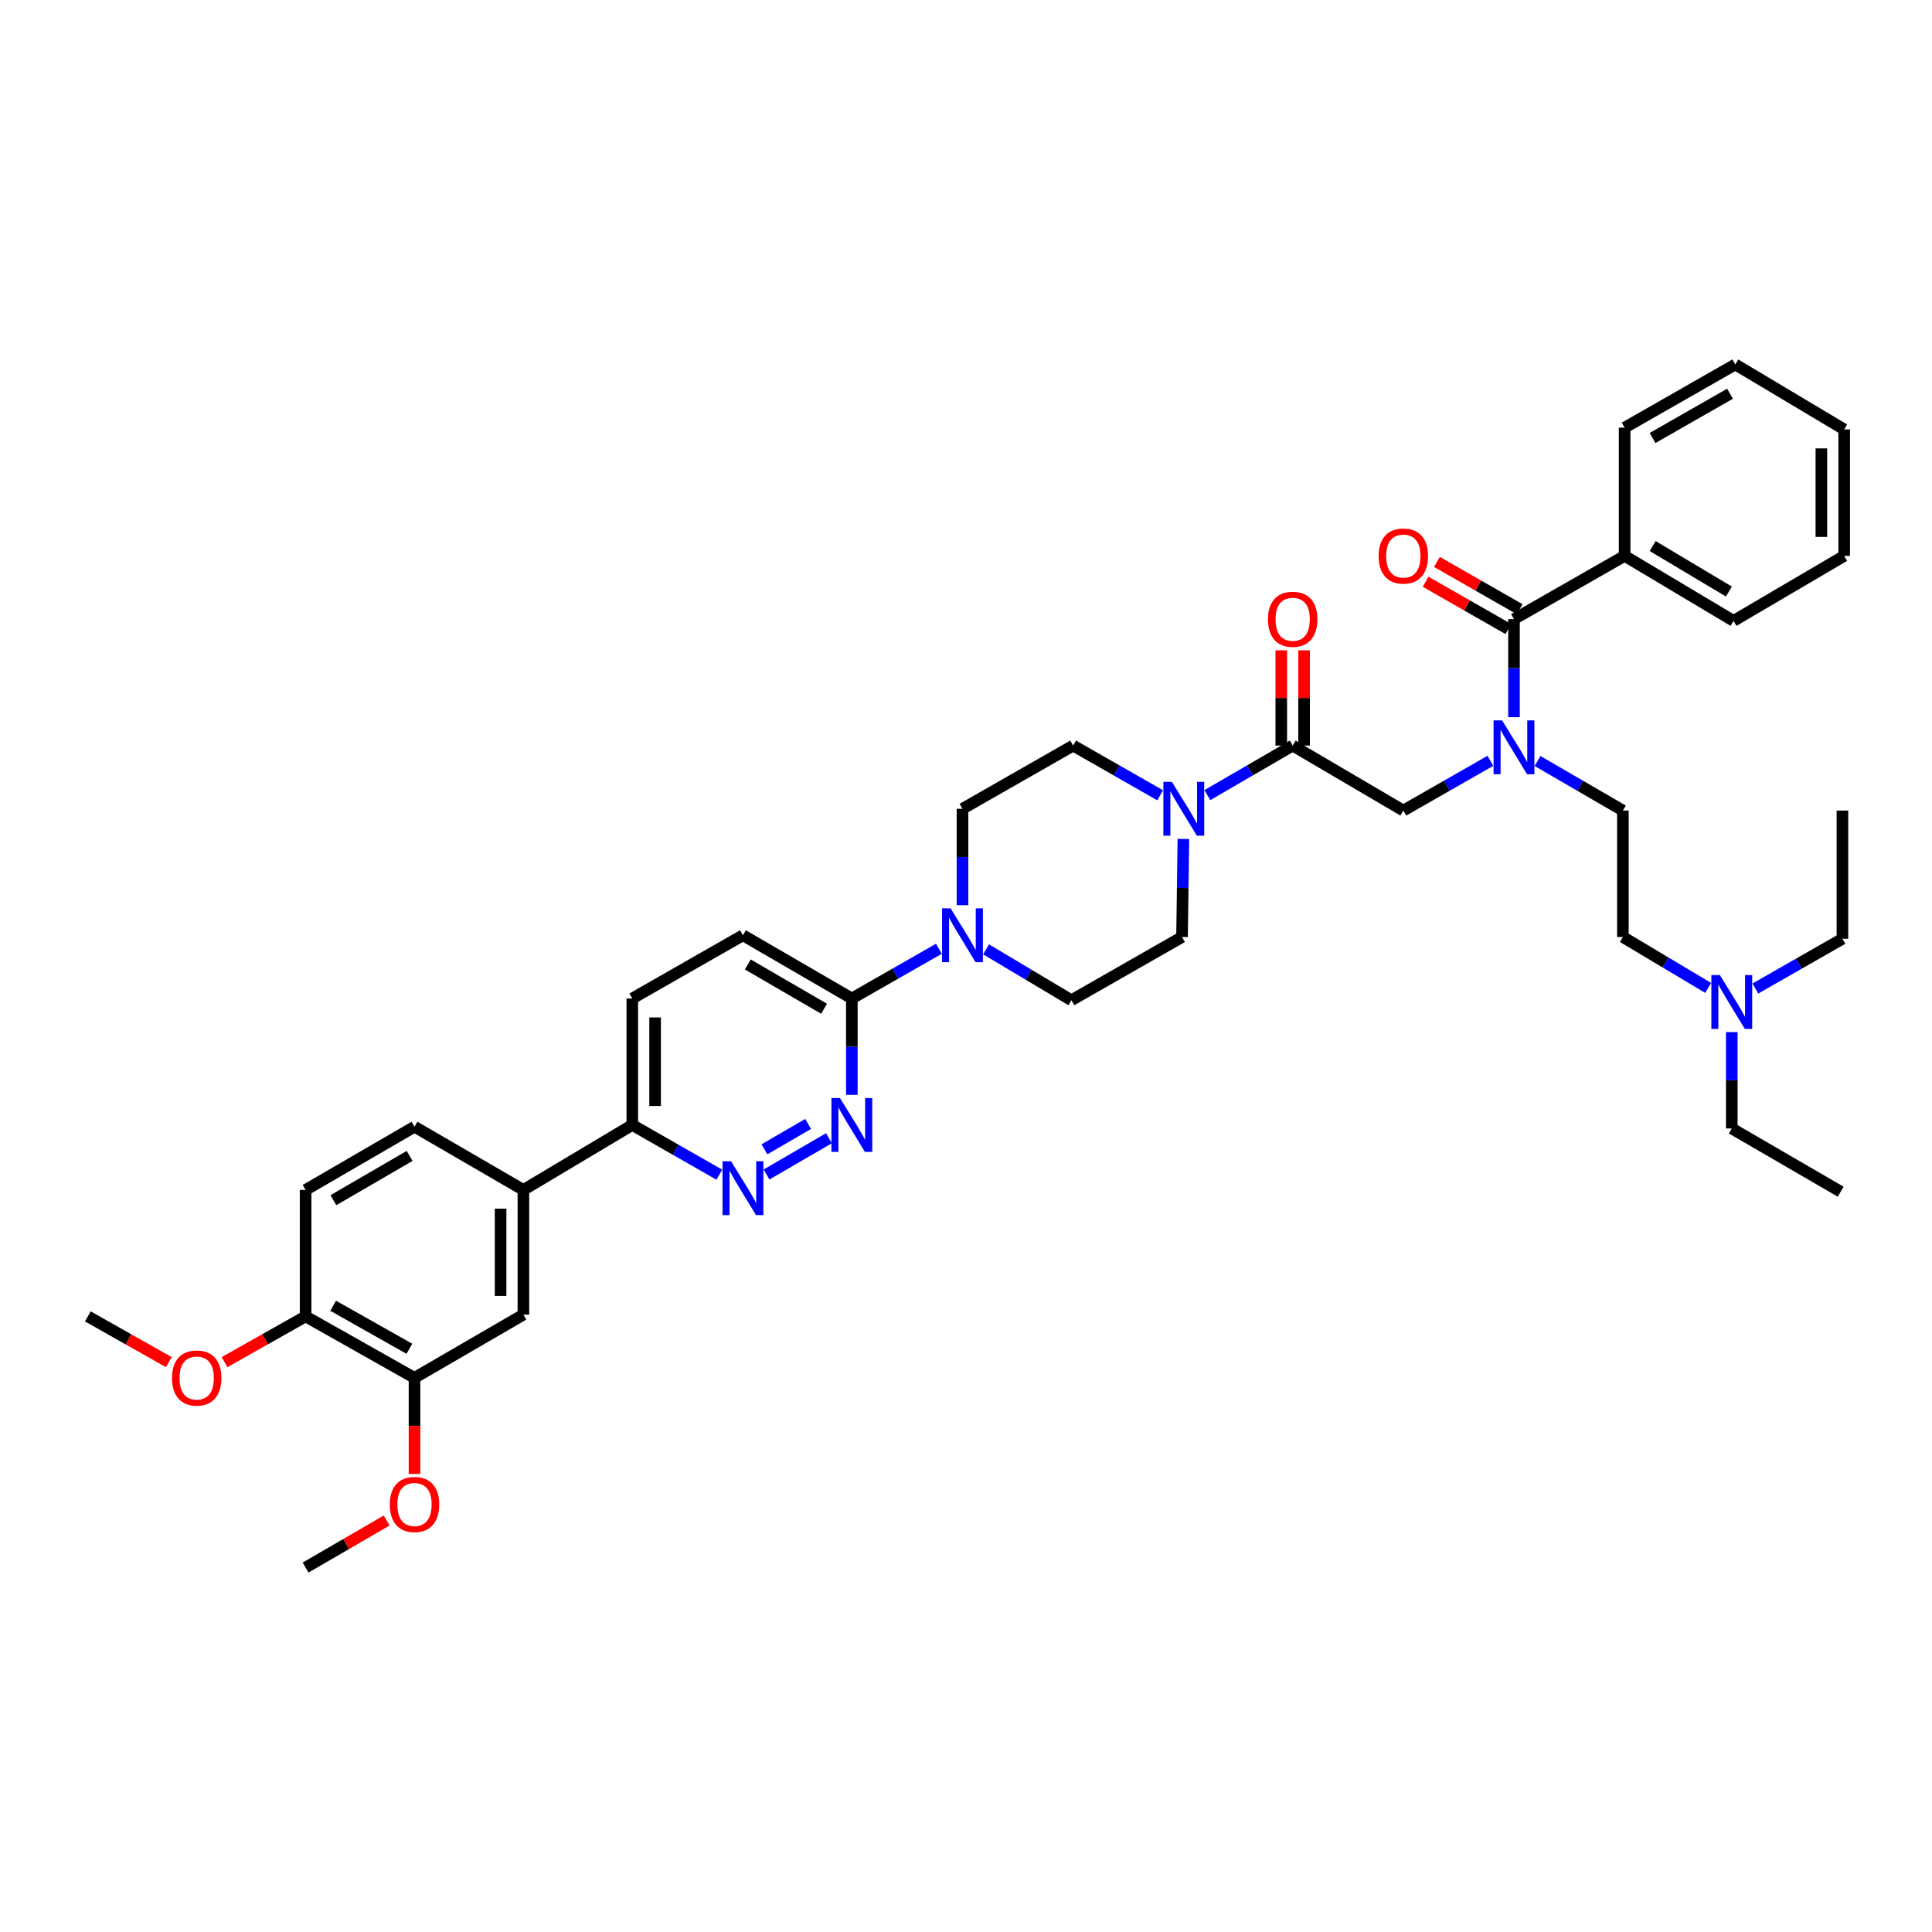 <?xml version='1.0' encoding='iso-8859-1'?>
<svg version='1.1' baseProfile='full'
              xmlns='http://www.w3.org/2000/svg'
                      xmlns:rdkit='http://www.rdkit.org/xml'
                      xmlns:xlink='http://www.w3.org/1999/xlink'
                  xml:space='preserve'
width='1000px' height='1000px' viewBox='0 0 1000 1000'>
<!-- END OF HEADER -->
<rect style='opacity:1.0;fill:#FFFFFF;stroke:none' width='1000' height='1000' x='0' y='0'> </rect>
<path class='bond-0' d='M 795.836,393.899 L 817.92,406.722' style='fill:none;fill-rule:evenodd;stroke:#0000FF;stroke-width:6px;stroke-linecap:butt;stroke-linejoin:miter;stroke-opacity:1' />
<path class='bond-0' d='M 817.92,406.722 L 840.004,419.545' style='fill:none;fill-rule:evenodd;stroke:#000000;stroke-width:6px;stroke-linecap:butt;stroke-linejoin:miter;stroke-opacity:1' />
<path class='bond-1' d='M 771.421,393.798 L 748.894,406.672' style='fill:none;fill-rule:evenodd;stroke:#0000FF;stroke-width:6px;stroke-linecap:butt;stroke-linejoin:miter;stroke-opacity:1' />
<path class='bond-1' d='M 748.894,406.672 L 726.367,419.545' style='fill:none;fill-rule:evenodd;stroke:#000000;stroke-width:6px;stroke-linecap:butt;stroke-linejoin:miter;stroke-opacity:1' />
<path class='bond-2' d='M 783.638,371.223 L 783.638,345.838' style='fill:none;fill-rule:evenodd;stroke:#0000FF;stroke-width:6px;stroke-linecap:butt;stroke-linejoin:miter;stroke-opacity:1' />
<path class='bond-2' d='M 783.638,345.838 L 783.638,320.453' style='fill:none;fill-rule:evenodd;stroke:#000000;stroke-width:6px;stroke-linecap:butt;stroke-linejoin:miter;stroke-opacity:1' />
<path class='bond-3' d='M 840.909,287.724 L 897.275,321.365' style='fill:none;fill-rule:evenodd;stroke:#000000;stroke-width:6px;stroke-linecap:butt;stroke-linejoin:miter;stroke-opacity:1' />
<path class='bond-3' d='M 855.416,282.63 L 894.872,306.179' style='fill:none;fill-rule:evenodd;stroke:#000000;stroke-width:6px;stroke-linecap:butt;stroke-linejoin:miter;stroke-opacity:1' />
<path class='bond-4' d='M 840.909,287.724 L 840.909,221.361' style='fill:none;fill-rule:evenodd;stroke:#000000;stroke-width:6px;stroke-linecap:butt;stroke-linejoin:miter;stroke-opacity:1' />
<path class='bond-5' d='M 840.909,287.724 L 783.638,320.453' style='fill:none;fill-rule:evenodd;stroke:#000000;stroke-width:6px;stroke-linecap:butt;stroke-linejoin:miter;stroke-opacity:1' />
<path class='bond-6' d='M 674.994,385.911 L 674.994,361.262' style='fill:none;fill-rule:evenodd;stroke:#000000;stroke-width:6px;stroke-linecap:butt;stroke-linejoin:miter;stroke-opacity:1' />
<path class='bond-6' d='M 674.994,361.262 L 674.994,336.614' style='fill:none;fill-rule:evenodd;stroke:#FF0000;stroke-width:6px;stroke-linecap:butt;stroke-linejoin:miter;stroke-opacity:1' />
<path class='bond-6' d='M 663.186,385.911 L 663.186,361.262' style='fill:none;fill-rule:evenodd;stroke:#000000;stroke-width:6px;stroke-linecap:butt;stroke-linejoin:miter;stroke-opacity:1' />
<path class='bond-6' d='M 663.186,361.262 L 663.186,336.614' style='fill:none;fill-rule:evenodd;stroke:#FF0000;stroke-width:6px;stroke-linecap:butt;stroke-linejoin:miter;stroke-opacity:1' />
<path class='bond-7' d='M 669.09,385.911 L 726.367,419.545' style='fill:none;fill-rule:evenodd;stroke:#000000;stroke-width:6px;stroke-linecap:butt;stroke-linejoin:miter;stroke-opacity:1' />
<path class='bond-8' d='M 669.09,385.911 L 647.009,398.731' style='fill:none;fill-rule:evenodd;stroke:#000000;stroke-width:6px;stroke-linecap:butt;stroke-linejoin:miter;stroke-opacity:1' />
<path class='bond-8' d='M 647.009,398.731 L 624.929,411.551' style='fill:none;fill-rule:evenodd;stroke:#0000FF;stroke-width:6px;stroke-linecap:butt;stroke-linejoin:miter;stroke-opacity:1' />
<path class='bond-9' d='M 786.568,315.327 L 765.153,303.089' style='fill:none;fill-rule:evenodd;stroke:#000000;stroke-width:6px;stroke-linecap:butt;stroke-linejoin:miter;stroke-opacity:1' />
<path class='bond-9' d='M 765.153,303.089 L 743.738,290.851' style='fill:none;fill-rule:evenodd;stroke:#FF0000;stroke-width:6px;stroke-linecap:butt;stroke-linejoin:miter;stroke-opacity:1' />
<path class='bond-9' d='M 780.709,325.579 L 759.294,313.341' style='fill:none;fill-rule:evenodd;stroke:#000000;stroke-width:6px;stroke-linecap:butt;stroke-linejoin:miter;stroke-opacity:1' />
<path class='bond-9' d='M 759.294,313.341 L 737.879,301.103' style='fill:none;fill-rule:evenodd;stroke:#FF0000;stroke-width:6px;stroke-linecap:butt;stroke-linejoin:miter;stroke-opacity:1' />
<path class='bond-10' d='M 897.275,321.365 L 954.545,287.724' style='fill:none;fill-rule:evenodd;stroke:#000000;stroke-width:6px;stroke-linecap:butt;stroke-linejoin:miter;stroke-opacity:1' />
<path class='bond-11' d='M 840.909,221.361 L 898.186,188.632' style='fill:none;fill-rule:evenodd;stroke:#000000;stroke-width:6px;stroke-linecap:butt;stroke-linejoin:miter;stroke-opacity:1' />
<path class='bond-11' d='M 855.359,226.704 L 895.453,203.794' style='fill:none;fill-rule:evenodd;stroke:#000000;stroke-width:6px;stroke-linecap:butt;stroke-linejoin:miter;stroke-opacity:1' />
<path class='bond-12' d='M 952.728,616.818 L 896.363,584.089' style='fill:none;fill-rule:evenodd;stroke:#000000;stroke-width:6px;stroke-linecap:butt;stroke-linejoin:miter;stroke-opacity:1' />
<path class='bond-13' d='M 896.363,584.089 L 896.363,559.148' style='fill:none;fill-rule:evenodd;stroke:#000000;stroke-width:6px;stroke-linecap:butt;stroke-linejoin:miter;stroke-opacity:1' />
<path class='bond-13' d='M 896.363,559.148 L 896.363,534.208' style='fill:none;fill-rule:evenodd;stroke:#0000FF;stroke-width:6px;stroke-linecap:butt;stroke-linejoin:miter;stroke-opacity:1' />
<path class='bond-14' d='M 600.513,411.653 L 577.984,398.782' style='fill:none;fill-rule:evenodd;stroke:#0000FF;stroke-width:6px;stroke-linecap:butt;stroke-linejoin:miter;stroke-opacity:1' />
<path class='bond-14' d='M 577.984,398.782 L 555.454,385.911' style='fill:none;fill-rule:evenodd;stroke:#000000;stroke-width:6px;stroke-linecap:butt;stroke-linejoin:miter;stroke-opacity:1' />
<path class='bond-15' d='M 612.517,434.227 L 612.168,459.612' style='fill:none;fill-rule:evenodd;stroke:#0000FF;stroke-width:6px;stroke-linecap:butt;stroke-linejoin:miter;stroke-opacity:1' />
<path class='bond-15' d='M 612.168,459.612 L 611.819,484.997' style='fill:none;fill-rule:evenodd;stroke:#000000;stroke-width:6px;stroke-linecap:butt;stroke-linejoin:miter;stroke-opacity:1' />
<path class='bond-16' d='M 327.269,516.82 L 327.269,582.272' style='fill:none;fill-rule:evenodd;stroke:#000000;stroke-width:6px;stroke-linecap:butt;stroke-linejoin:miter;stroke-opacity:1' />
<path class='bond-16' d='M 339.077,526.638 L 339.077,572.454' style='fill:none;fill-rule:evenodd;stroke:#000000;stroke-width:6px;stroke-linecap:butt;stroke-linejoin:miter;stroke-opacity:1' />
<path class='bond-17' d='M 327.269,516.82 L 384.546,484.091' style='fill:none;fill-rule:evenodd;stroke:#000000;stroke-width:6px;stroke-linecap:butt;stroke-linejoin:miter;stroke-opacity:1' />
<path class='bond-18' d='M 327.269,582.272 L 349.799,595.146' style='fill:none;fill-rule:evenodd;stroke:#000000;stroke-width:6px;stroke-linecap:butt;stroke-linejoin:miter;stroke-opacity:1' />
<path class='bond-18' d='M 349.799,595.146 L 372.329,608.02' style='fill:none;fill-rule:evenodd;stroke:#0000FF;stroke-width:6px;stroke-linecap:butt;stroke-linejoin:miter;stroke-opacity:1' />
<path class='bond-19' d='M 327.269,582.272 L 270.91,615.913' style='fill:none;fill-rule:evenodd;stroke:#000000;stroke-width:6px;stroke-linecap:butt;stroke-linejoin:miter;stroke-opacity:1' />
<path class='bond-20' d='M 396.744,607.918 L 429.067,589.15' style='fill:none;fill-rule:evenodd;stroke:#0000FF;stroke-width:6px;stroke-linecap:butt;stroke-linejoin:miter;stroke-opacity:1' />
<path class='bond-20' d='M 395.663,594.891 L 418.289,581.753' style='fill:none;fill-rule:evenodd;stroke:#0000FF;stroke-width:6px;stroke-linecap:butt;stroke-linejoin:miter;stroke-opacity:1' />
<path class='bond-21' d='M 440.912,566.702 L 440.912,541.761' style='fill:none;fill-rule:evenodd;stroke:#0000FF;stroke-width:6px;stroke-linecap:butt;stroke-linejoin:miter;stroke-opacity:1' />
<path class='bond-21' d='M 440.912,541.761 L 440.912,516.82' style='fill:none;fill-rule:evenodd;stroke:#000000;stroke-width:6px;stroke-linecap:butt;stroke-linejoin:miter;stroke-opacity:1' />
<path class='bond-22' d='M 440.912,516.82 L 384.546,484.091' style='fill:none;fill-rule:evenodd;stroke:#000000;stroke-width:6px;stroke-linecap:butt;stroke-linejoin:miter;stroke-opacity:1' />
<path class='bond-22' d='M 426.528,522.123 L 387.072,499.213' style='fill:none;fill-rule:evenodd;stroke:#000000;stroke-width:6px;stroke-linecap:butt;stroke-linejoin:miter;stroke-opacity:1' />
<path class='bond-23' d='M 440.912,516.82 L 463.439,503.947' style='fill:none;fill-rule:evenodd;stroke:#000000;stroke-width:6px;stroke-linecap:butt;stroke-linejoin:miter;stroke-opacity:1' />
<path class='bond-23' d='M 463.439,503.947 L 485.965,491.074' style='fill:none;fill-rule:evenodd;stroke:#0000FF;stroke-width:6px;stroke-linecap:butt;stroke-linejoin:miter;stroke-opacity:1' />
<path class='bond-24' d='M 510.392,491.377 L 532.47,504.551' style='fill:none;fill-rule:evenodd;stroke:#0000FF;stroke-width:6px;stroke-linecap:butt;stroke-linejoin:miter;stroke-opacity:1' />
<path class='bond-24' d='M 532.47,504.551 L 554.548,517.726' style='fill:none;fill-rule:evenodd;stroke:#000000;stroke-width:6px;stroke-linecap:butt;stroke-linejoin:miter;stroke-opacity:1' />
<path class='bond-25' d='M 498.183,468.521 L 498.183,443.577' style='fill:none;fill-rule:evenodd;stroke:#0000FF;stroke-width:6px;stroke-linecap:butt;stroke-linejoin:miter;stroke-opacity:1' />
<path class='bond-25' d='M 498.183,443.577 L 498.183,418.633' style='fill:none;fill-rule:evenodd;stroke:#000000;stroke-width:6px;stroke-linecap:butt;stroke-linejoin:miter;stroke-opacity:1' />
<path class='bond-26' d='M 555.454,385.911 L 498.183,418.633' style='fill:none;fill-rule:evenodd;stroke:#000000;stroke-width:6px;stroke-linecap:butt;stroke-linejoin:miter;stroke-opacity:1' />
<path class='bond-27' d='M 270.91,615.913 L 270.91,680.452' style='fill:none;fill-rule:evenodd;stroke:#000000;stroke-width:6px;stroke-linecap:butt;stroke-linejoin:miter;stroke-opacity:1' />
<path class='bond-27' d='M 259.102,625.594 L 259.102,670.771' style='fill:none;fill-rule:evenodd;stroke:#000000;stroke-width:6px;stroke-linecap:butt;stroke-linejoin:miter;stroke-opacity:1' />
<path class='bond-28' d='M 270.91,615.913 L 214.545,583.184' style='fill:none;fill-rule:evenodd;stroke:#000000;stroke-width:6px;stroke-linecap:butt;stroke-linejoin:miter;stroke-opacity:1' />
<path class='bond-29' d='M 270.91,680.452 L 214.545,713.181' style='fill:none;fill-rule:evenodd;stroke:#000000;stroke-width:6px;stroke-linecap:butt;stroke-linejoin:miter;stroke-opacity:1' />
<path class='bond-30' d='M 214.545,583.184 L 158.179,615.913' style='fill:none;fill-rule:evenodd;stroke:#000000;stroke-width:6px;stroke-linecap:butt;stroke-linejoin:miter;stroke-opacity:1' />
<path class='bond-30' d='M 212.019,598.305 L 172.563,621.215' style='fill:none;fill-rule:evenodd;stroke:#000000;stroke-width:6px;stroke-linecap:butt;stroke-linejoin:miter;stroke-opacity:1' />
<path class='bond-31' d='M 214.545,713.181 L 158.179,681.364' style='fill:none;fill-rule:evenodd;stroke:#000000;stroke-width:6px;stroke-linecap:butt;stroke-linejoin:miter;stroke-opacity:1' />
<path class='bond-31' d='M 211.894,698.126 L 172.439,675.854' style='fill:none;fill-rule:evenodd;stroke:#000000;stroke-width:6px;stroke-linecap:butt;stroke-linejoin:miter;stroke-opacity:1' />
<path class='bond-32' d='M 214.545,713.181 L 214.545,738.046' style='fill:none;fill-rule:evenodd;stroke:#000000;stroke-width:6px;stroke-linecap:butt;stroke-linejoin:miter;stroke-opacity:1' />
<path class='bond-32' d='M 214.545,738.046 L 214.545,762.912' style='fill:none;fill-rule:evenodd;stroke:#FF0000;stroke-width:6px;stroke-linecap:butt;stroke-linejoin:miter;stroke-opacity:1' />
<path class='bond-33' d='M 158.179,615.913 L 158.179,681.364' style='fill:none;fill-rule:evenodd;stroke:#000000;stroke-width:6px;stroke-linecap:butt;stroke-linejoin:miter;stroke-opacity:1' />
<path class='bond-34' d='M 158.179,681.364 L 137.202,693.206' style='fill:none;fill-rule:evenodd;stroke:#000000;stroke-width:6px;stroke-linecap:butt;stroke-linejoin:miter;stroke-opacity:1' />
<path class='bond-34' d='M 137.202,693.206 L 116.224,705.047' style='fill:none;fill-rule:evenodd;stroke:#FF0000;stroke-width:6px;stroke-linecap:butt;stroke-linejoin:miter;stroke-opacity:1' />
<path class='bond-35' d='M 87.403,705.046 L 66.429,693.205' style='fill:none;fill-rule:evenodd;stroke:#FF0000;stroke-width:6px;stroke-linecap:butt;stroke-linejoin:miter;stroke-opacity:1' />
<path class='bond-35' d='M 66.429,693.205 L 45.455,681.364' style='fill:none;fill-rule:evenodd;stroke:#000000;stroke-width:6px;stroke-linecap:butt;stroke-linejoin:miter;stroke-opacity:1' />
<path class='bond-36' d='M 200.123,787.014 L 179.151,799.191' style='fill:none;fill-rule:evenodd;stroke:#FF0000;stroke-width:6px;stroke-linecap:butt;stroke-linejoin:miter;stroke-opacity:1' />
<path class='bond-36' d='M 179.151,799.191 L 158.179,811.368' style='fill:none;fill-rule:evenodd;stroke:#000000;stroke-width:6px;stroke-linecap:butt;stroke-linejoin:miter;stroke-opacity:1' />
<path class='bond-37' d='M 554.548,517.726 L 611.819,484.997' style='fill:none;fill-rule:evenodd;stroke:#000000;stroke-width:6px;stroke-linecap:butt;stroke-linejoin:miter;stroke-opacity:1' />
<path class='bond-38' d='M 884.153,511.35 L 862.079,498.173' style='fill:none;fill-rule:evenodd;stroke:#0000FF;stroke-width:6px;stroke-linecap:butt;stroke-linejoin:miter;stroke-opacity:1' />
<path class='bond-38' d='M 862.079,498.173 L 840.004,484.997' style='fill:none;fill-rule:evenodd;stroke:#000000;stroke-width:6px;stroke-linecap:butt;stroke-linejoin:miter;stroke-opacity:1' />
<path class='bond-39' d='M 908.581,511.656 L 931.11,498.782' style='fill:none;fill-rule:evenodd;stroke:#0000FF;stroke-width:6px;stroke-linecap:butt;stroke-linejoin:miter;stroke-opacity:1' />
<path class='bond-39' d='M 931.11,498.782 L 953.64,485.909' style='fill:none;fill-rule:evenodd;stroke:#000000;stroke-width:6px;stroke-linecap:butt;stroke-linejoin:miter;stroke-opacity:1' />
<path class='bond-40' d='M 840.004,484.997 L 840.004,419.545' style='fill:none;fill-rule:evenodd;stroke:#000000;stroke-width:6px;stroke-linecap:butt;stroke-linejoin:miter;stroke-opacity:1' />
<path class='bond-41' d='M 953.64,485.909 L 953.64,419.545' style='fill:none;fill-rule:evenodd;stroke:#000000;stroke-width:6px;stroke-linecap:butt;stroke-linejoin:miter;stroke-opacity:1' />
<path class='bond-42' d='M 954.545,287.724 L 954.545,222.273' style='fill:none;fill-rule:evenodd;stroke:#000000;stroke-width:6px;stroke-linecap:butt;stroke-linejoin:miter;stroke-opacity:1' />
<path class='bond-42' d='M 942.737,277.906 L 942.737,232.09' style='fill:none;fill-rule:evenodd;stroke:#000000;stroke-width:6px;stroke-linecap:butt;stroke-linejoin:miter;stroke-opacity:1' />
<path class='bond-43' d='M 898.186,188.632 L 954.545,222.273' style='fill:none;fill-rule:evenodd;stroke:#000000;stroke-width:6px;stroke-linecap:butt;stroke-linejoin:miter;stroke-opacity:1' />
<path  class='atom-0' d='M 777.478 372.882
L 786.61 387.643
Q 787.515 389.099, 788.972 391.736
Q 790.428 394.374, 790.507 394.531
L 790.507 372.882
L 794.207 372.882
L 794.207 400.75
L 790.389 400.75
L 780.588 384.612
Q 779.446 382.723, 778.226 380.558
Q 777.045 378.393, 776.691 377.724
L 776.691 400.75
L 773.07 400.75
L 773.07 372.882
L 777.478 372.882
' fill='#0000FF'/>
<path  class='atom-3' d='M 656.298 320.532
Q 656.298 313.84, 659.604 310.101
Q 662.91 306.362, 669.09 306.362
Q 675.27 306.362, 678.576 310.101
Q 681.882 313.84, 681.882 320.532
Q 681.882 327.302, 678.537 331.159
Q 675.191 334.977, 669.09 334.977
Q 662.95 334.977, 659.604 331.159
Q 656.298 327.341, 656.298 320.532
M 669.09 331.828
Q 673.341 331.828, 675.624 328.994
Q 677.946 326.121, 677.946 320.532
Q 677.946 315.06, 675.624 312.305
Q 673.341 309.511, 669.09 309.511
Q 664.839 309.511, 662.517 312.266
Q 660.234 315.021, 660.234 320.532
Q 660.234 326.16, 662.517 328.994
Q 664.839 331.828, 669.09 331.828
' fill='#FF0000'/>
<path  class='atom-6' d='M 713.575 287.803
Q 713.575 281.111, 716.881 277.372
Q 720.188 273.633, 726.367 273.633
Q 732.547 273.633, 735.854 277.372
Q 739.16 281.111, 739.16 287.803
Q 739.16 294.573, 735.814 298.43
Q 732.468 302.248, 726.367 302.248
Q 720.227 302.248, 716.881 298.43
Q 713.575 294.612, 713.575 287.803
M 726.367 299.099
Q 730.618 299.099, 732.901 296.265
Q 735.224 293.392, 735.224 287.803
Q 735.224 282.331, 732.901 279.576
Q 730.618 276.781, 726.367 276.781
Q 722.116 276.781, 719.794 279.537
Q 717.511 282.292, 717.511 287.803
Q 717.511 293.431, 719.794 296.265
Q 722.116 299.099, 726.367 299.099
' fill='#FF0000'/>
<path  class='atom-11' d='M 606.571 404.699
L 615.703 419.46
Q 616.608 420.916, 618.065 423.554
Q 619.521 426.191, 619.6 426.348
L 619.6 404.699
L 623.3 404.699
L 623.3 432.567
L 619.482 432.567
L 609.681 416.429
Q 608.539 414.54, 607.319 412.375
Q 606.138 410.21, 605.784 409.541
L 605.784 432.567
L 602.163 432.567
L 602.163 404.699
L 606.571 404.699
' fill='#0000FF'/>
<path  class='atom-14' d='M 378.386 601.067
L 387.518 615.827
Q 388.424 617.284, 389.88 619.921
Q 391.336 622.558, 391.415 622.716
L 391.415 601.067
L 395.115 601.067
L 395.115 628.935
L 391.297 628.935
L 381.496 612.797
Q 380.354 610.907, 379.134 608.742
Q 377.953 606.578, 377.599 605.908
L 377.599 628.935
L 373.978 628.935
L 373.978 601.067
L 378.386 601.067
' fill='#0000FF'/>
<path  class='atom-15' d='M 434.752 568.338
L 443.884 583.098
Q 444.789 584.555, 446.245 587.192
Q 447.702 589.829, 447.781 589.987
L 447.781 568.338
L 451.481 568.338
L 451.481 596.206
L 447.662 596.206
L 437.861 580.068
Q 436.72 578.178, 435.5 576.013
Q 434.319 573.849, 433.965 573.179
L 433.965 596.206
L 430.343 596.206
L 430.343 568.338
L 434.752 568.338
' fill='#0000FF'/>
<path  class='atom-18' d='M 492.023 470.157
L 501.155 484.918
Q 502.06 486.374, 503.516 489.012
Q 504.973 491.649, 505.051 491.806
L 505.051 470.157
L 508.751 470.157
L 508.751 498.025
L 504.933 498.025
L 495.132 481.887
Q 493.991 479.998, 492.771 477.833
Q 491.59 475.668, 491.236 474.999
L 491.236 498.025
L 487.614 498.025
L 487.614 470.157
L 492.023 470.157
' fill='#0000FF'/>
<path  class='atom-27' d='M 89.021 713.26
Q 89.021 706.569, 92.327 702.829
Q 95.634 699.09, 101.814 699.09
Q 107.993 699.09, 111.3 702.829
Q 114.606 706.569, 114.606 713.26
Q 114.606 720.03, 111.26 723.888
Q 107.915 727.706, 101.814 727.706
Q 95.673 727.706, 92.327 723.888
Q 89.021 720.07, 89.021 713.26
M 101.814 724.557
Q 106.065 724.557, 108.348 721.723
Q 110.67 718.849, 110.67 713.26
Q 110.67 707.789, 108.348 705.034
Q 106.065 702.239, 101.814 702.239
Q 97.562 702.239, 95.24 704.994
Q 92.957 707.749, 92.957 713.26
Q 92.957 718.889, 95.24 721.723
Q 97.562 724.557, 101.814 724.557
' fill='#FF0000'/>
<path  class='atom-29' d='M 201.752 778.718
Q 201.752 772.027, 205.058 768.287
Q 208.365 764.548, 214.545 764.548
Q 220.724 764.548, 224.031 768.287
Q 227.337 772.027, 227.337 778.718
Q 227.337 785.488, 223.991 789.346
Q 220.646 793.164, 214.545 793.164
Q 208.404 793.164, 205.058 789.346
Q 201.752 785.528, 201.752 778.718
M 214.545 790.015
Q 218.796 790.015, 221.079 787.181
Q 223.401 784.307, 223.401 778.718
Q 223.401 773.247, 221.079 770.492
Q 218.796 767.697, 214.545 767.697
Q 210.294 767.697, 207.971 770.452
Q 205.688 773.207, 205.688 778.718
Q 205.688 784.347, 207.971 787.181
Q 210.294 790.015, 214.545 790.015
' fill='#FF0000'/>
<path  class='atom-33' d='M 890.203 504.704
L 899.335 519.464
Q 900.24 520.921, 901.696 523.558
Q 903.153 526.195, 903.231 526.352
L 903.231 504.704
L 906.931 504.704
L 906.931 532.572
L 903.113 532.572
L 893.312 516.433
Q 892.171 514.544, 890.951 512.379
Q 889.77 510.214, 889.415 509.545
L 889.415 532.572
L 885.794 532.572
L 885.794 504.704
L 890.203 504.704
' fill='#0000FF'/>
</svg>
